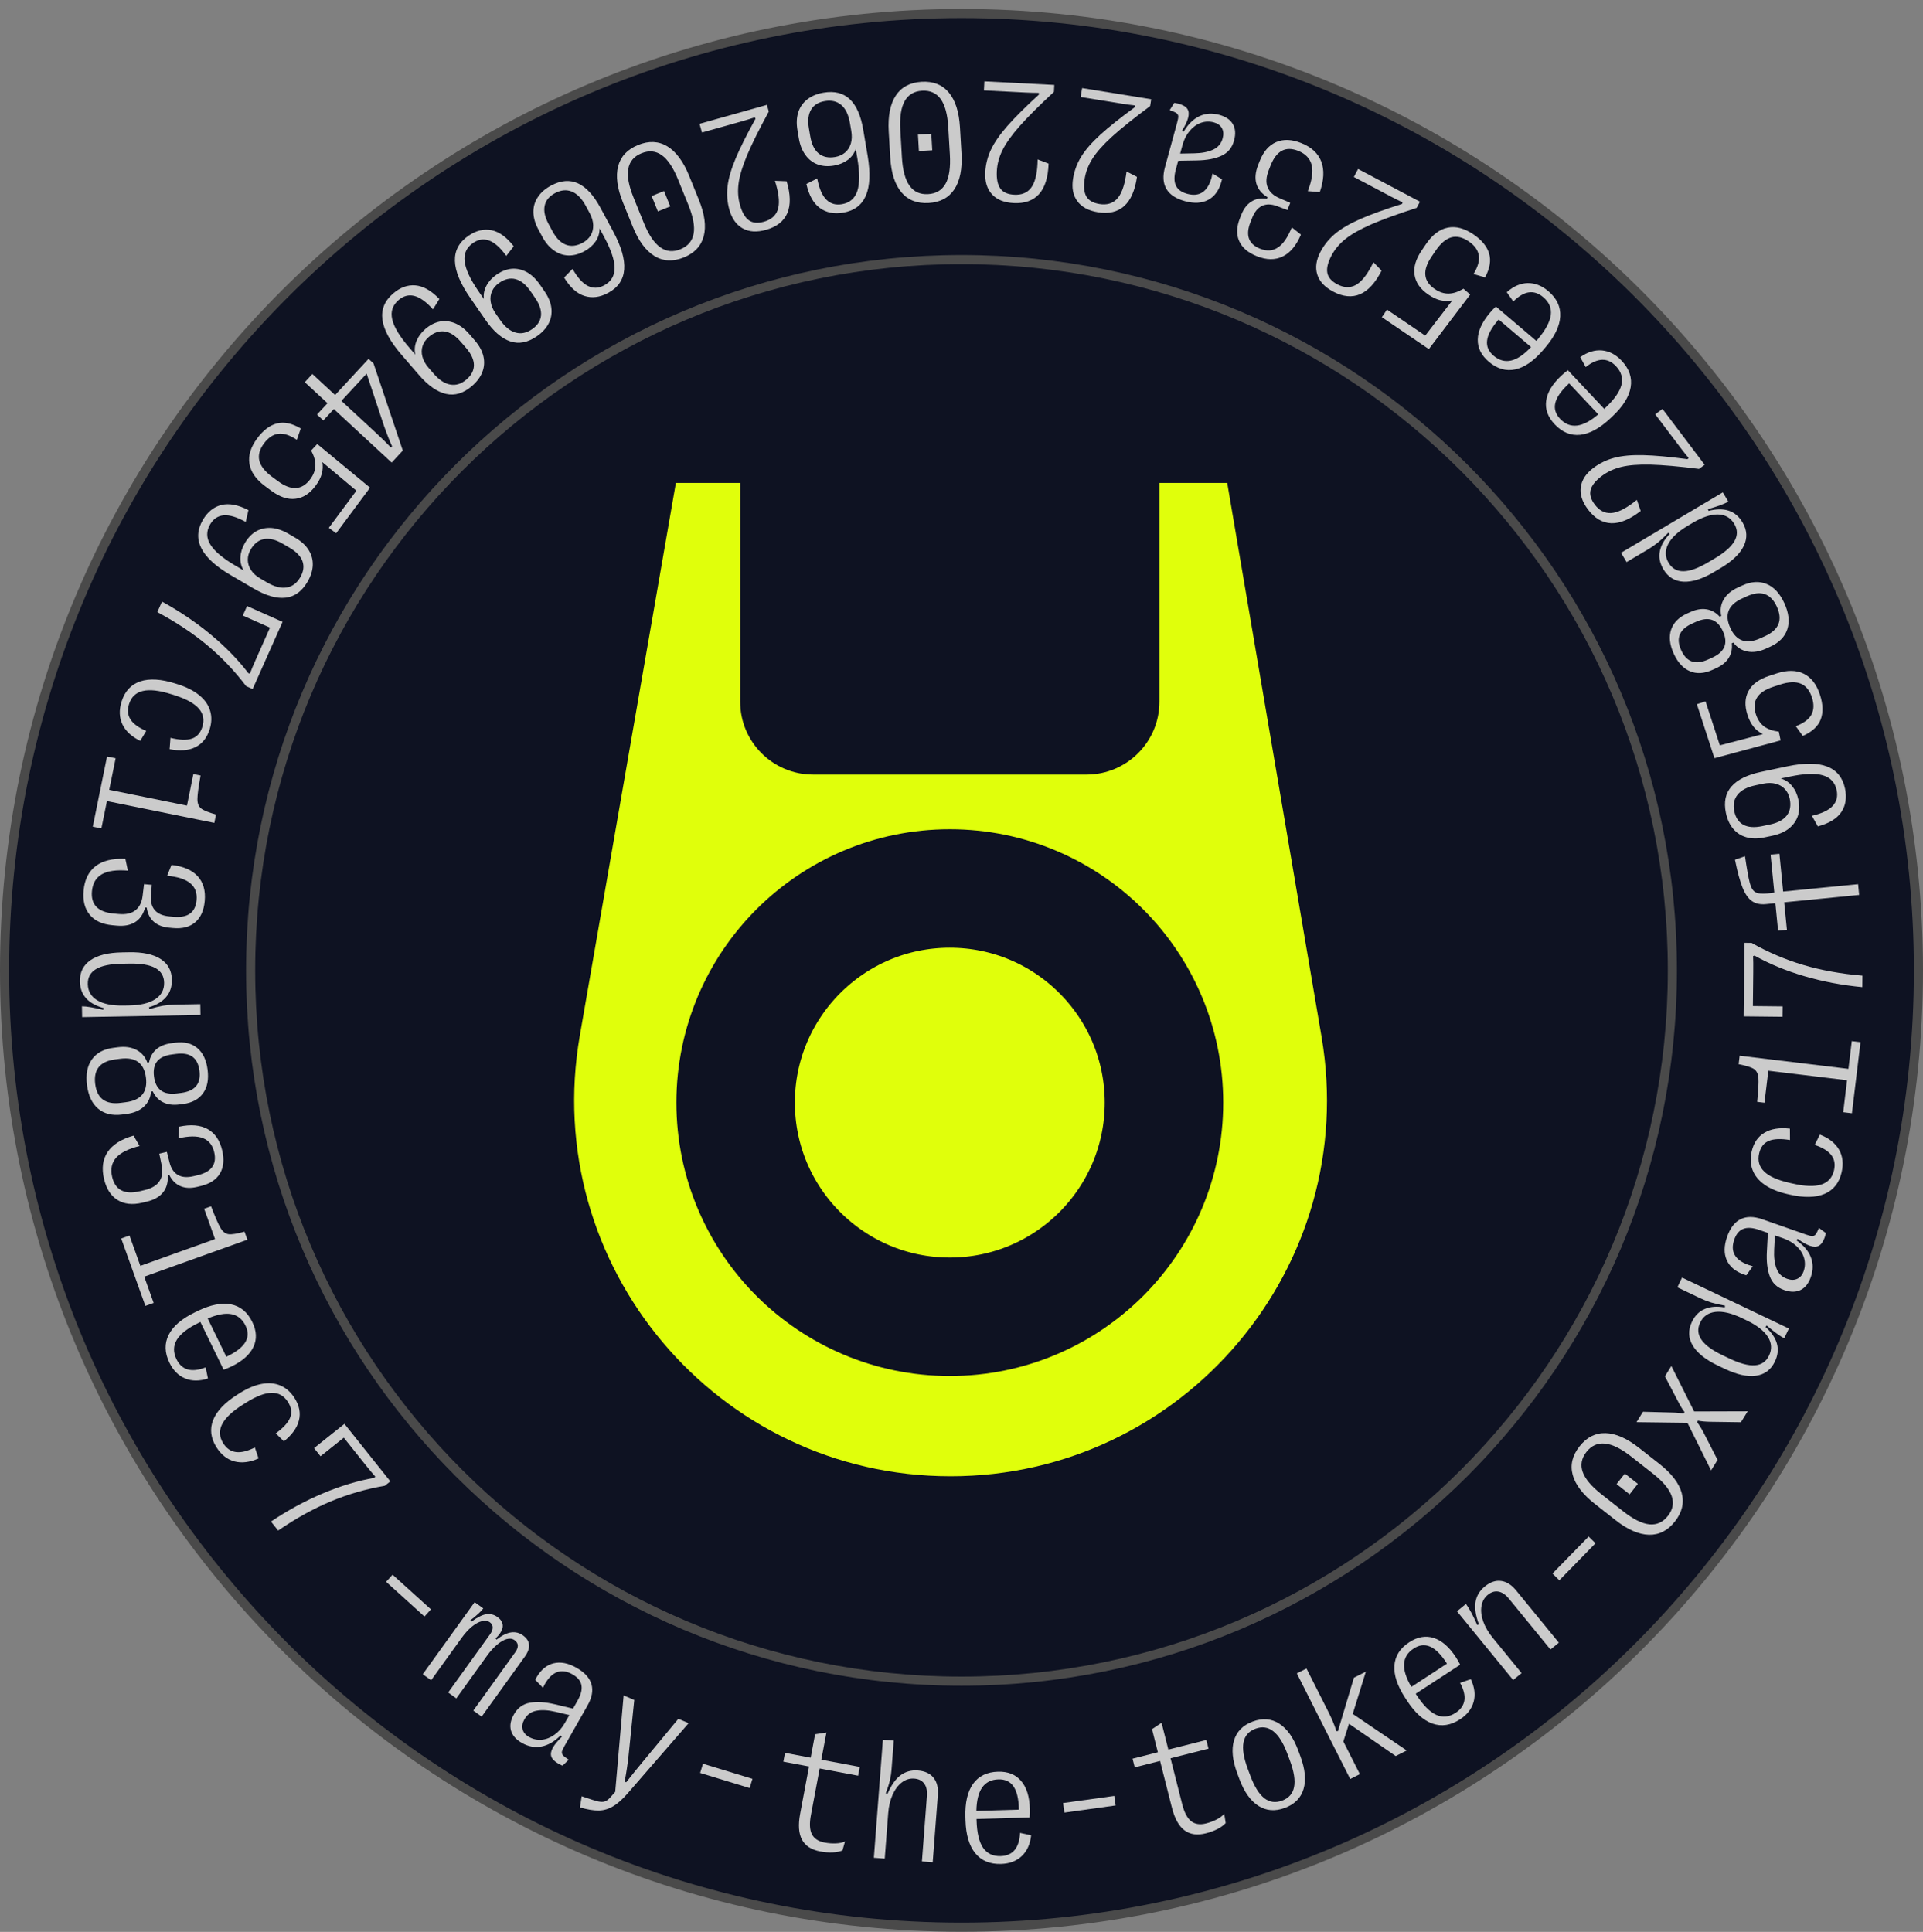 <svg xmlns="http://www.w3.org/2000/svg" version="1.1" xmlns:xlink="http://www.w3.org/1999/xlink" xmlns:svgjs="http://svgjs.dev/svgjs" width="211" height="212"><rect width="100%" height="100%" fill="#808080" stroke="none"/><svg width="211" height="212" viewBox="0 0 211 212" fill="none" xmlns="http://www.w3.org/2000/svg">
<path d="M210.5 106.486C210.5 164.476 163.49 211.486 105.5 211.486C47.51 211.486 0.5 164.476 0.5 106.486C0.5 48.497 47.51 1.486 105.5 1.486C163.49 1.486 210.5 48.497 210.5 106.486Z" fill="#0E1222" stroke="#4A4A4A"></path>
<path d="M183.5 106.486C183.5 149.565 148.578 184.486 105.5 184.486C62.422 184.486 27.5 149.565 27.5 106.486C27.5 63.408 62.422 28.486 105.5 28.486C148.578 28.486 183.5 63.408 183.5 106.486Z" stroke="#4A4A4A"></path>
<path fill-rule="evenodd" clip-rule="evenodd" d="M81.217 53H74.158L63.621 113.64C59.233 138.892 78.671 162 104.302 162C129.875 162 149.299 138.989 145.007 113.779L134.658 53H127.217V77C127.217 81.418 123.635 85 119.217 85H89.217C84.799 85 81.217 81.418 81.217 77V53Z" fill="#E0FF0B"></path>
<circle cx="104.217" cy="121" r="23.5" stroke="#0E1222" stroke-width="13"></circle>
<path d="M46.576 177.393L42.365 173.584L43.074 172.8L47.285 176.608L46.576 177.393Z" fill="#CBCBCB"></path>
<path d="M46.389 183.727L52.078 175.82L53.027 176.502C52.904 176.673 52.733 176.858 52.513 177.058C52.298 177.262 51.993 177.515 51.6 177.818L51.711 177.967C52.347 177.495 52.887 177.221 53.331 177.144C53.78 177.071 54.198 177.173 54.584 177.451C54.921 177.693 55.11 177.97 55.152 178.283C55.197 178.59 55.094 178.919 54.841 179.271C54.704 179.461 54.548 179.635 54.374 179.792L54.483 179.927C55.085 179.461 55.618 179.197 56.082 179.135C56.549 179.067 56.981 179.176 57.378 179.462C58.206 180.058 58.276 180.835 57.586 181.794L52.85 188.376L51.931 187.715L56.526 181.329C56.934 180.761 56.913 180.315 56.461 179.99C56.22 179.817 55.928 179.778 55.584 179.874C55.246 179.973 54.888 180.185 54.511 180.507C54.138 180.825 53.777 181.225 53.431 181.707L50.071 186.376L49.175 185.731L53.759 179.361C53.961 179.079 54.062 178.824 54.059 178.594C54.057 178.364 53.953 178.175 53.748 178.027C53.511 177.857 53.217 177.816 52.864 177.905C52.519 177.992 52.151 178.196 51.76 178.517C51.375 178.841 51.001 179.254 50.64 179.756L47.307 184.388L46.389 183.727Z" fill="#CBCBCB"></path>
<path d="M57.266 191.266C56.626 190.902 56.227 190.451 56.071 189.914C55.917 189.371 56.02 188.783 56.381 188.148L56.399 188.116C56.8 187.411 57.38 186.991 58.141 186.854C58.905 186.712 59.828 186.771 60.911 187.031L62.876 187.498L63.362 186.643C63.741 185.976 63.887 185.408 63.798 184.938C63.718 184.465 63.391 184.065 62.815 183.738C62.208 183.393 61.65 183.31 61.142 183.491C60.633 183.672 60.181 184.112 59.783 184.81C59.737 184.891 59.668 185.026 59.575 185.215L58.728 184.339L58.844 184.116C59.336 183.251 59.964 182.722 60.727 182.53C61.5 182.336 62.343 182.498 63.257 183.018C64.155 183.529 64.701 184.131 64.897 184.826C65.098 185.523 64.952 186.305 64.46 187.171L61.943 191.598C61.781 191.883 61.685 192.096 61.655 192.235C61.634 192.373 61.674 192.502 61.776 192.624C61.88 192.74 62.091 192.903 62.406 193.111L61.715 193.763C61.464 193.642 61.32 193.571 61.282 193.549C60.857 193.308 60.594 193.044 60.493 192.759C60.397 192.477 60.457 192.148 60.67 191.772C60.86 191.438 61.189 191.042 61.656 190.582L61.515 190.437C60.85 191.105 60.153 191.513 59.422 191.659C58.694 191.8 57.975 191.669 57.266 191.266ZM58.036 190.605C58.472 190.852 58.936 190.956 59.428 190.916C59.924 190.87 60.395 190.686 60.841 190.364C61.293 190.044 61.675 189.611 61.987 189.062L62.473 188.207L60.967 187.853C60.152 187.66 59.449 187.619 58.859 187.732C58.276 187.842 57.84 188.153 57.55 188.663L57.532 188.696C57.318 189.072 57.255 189.432 57.345 189.774C57.435 190.117 57.665 190.394 58.036 190.605Z" fill="#CBCBCB"></path>
<path d="M63.825 197.119L64.983 197.503C65.37 197.635 65.678 197.709 65.906 197.726C66.132 197.749 66.323 197.719 66.479 197.638C66.641 197.559 66.812 197.417 66.994 197.212L67.504 196.633L68.426 186.05L69.594 186.55L68.97 192.659C68.862 193.636 68.718 194.586 68.538 195.511L68.709 195.584C69.329 194.794 69.937 194.041 70.531 193.327L74.431 188.617L75.557 189.098L68.919 196.744C68.331 197.427 67.785 197.917 67.282 198.213C66.782 198.518 66.251 198.674 65.689 198.683C65.127 198.691 64.443 198.577 63.636 198.34L63.825 197.119Z" fill="#CBCBCB"></path>
<path d="M82.254 196.218L76.824 194.561L77.132 193.549L82.563 195.206L82.254 196.218Z" fill="#CBCBCB"></path>
<path d="M89.992 203.172C89.025 202.99 88.36 202.56 87.997 201.881C87.634 201.203 87.566 200.256 87.795 199.04L88.769 193.852L85.952 193.322L86.134 192.356L88.951 192.885L89.434 190.314L90.678 190.123L90.118 193.105L94.34 193.898L94.158 194.864L89.937 194.071L88.979 199.168C88.805 200.092 88.839 200.797 89.082 201.283C89.331 201.764 89.793 202.068 90.468 202.195C90.881 202.272 91.284 202.304 91.677 202.29C92.076 202.277 92.423 202.207 92.717 202.079L92.438 203.065C92.144 203.186 91.788 203.258 91.368 203.28C90.949 203.302 90.49 203.266 89.992 203.172Z" fill="#CBCBCB"></path>
<path d="M95.884 203.868L96.875 190.917L98.068 191.008L97.827 194.153C97.795 194.573 97.733 194.981 97.641 195.377C97.549 195.773 97.398 196.242 97.189 196.784L97.379 196.855C97.786 195.906 98.26 195.229 98.8 194.823C99.346 194.412 99.983 194.235 100.711 194.29C101.481 194.349 102.054 194.613 102.427 195.082C102.807 195.545 102.967 196.181 102.905 196.989L102.341 204.361L101.157 204.271L101.707 197.074C101.751 196.507 101.652 196.059 101.41 195.73C101.168 195.401 100.804 195.218 100.317 195.181C99.823 195.143 99.369 195.282 98.954 195.598C98.546 195.908 98.208 196.36 97.939 196.953C97.677 197.541 97.517 198.217 97.458 198.982L97.078 203.959L95.884 203.868Z" fill="#CBCBCB"></path>
<path d="M113.141 201.407C113.033 202.381 112.687 203.143 112.103 203.692C111.518 204.235 110.762 204.52 109.835 204.547C108.617 204.582 107.674 204.189 107.007 203.367C106.34 202.545 105.983 201.343 105.937 199.76L105.926 199.398C105.881 197.822 106.161 196.607 106.767 195.754C107.38 194.901 108.289 194.457 109.494 194.422C110.582 194.39 111.427 194.724 112.029 195.425C112.637 196.125 112.961 197.149 113 198.496C113.01 198.83 113.001 199.146 112.972 199.444L107.148 199.613L107.154 199.799C107.193 201.134 107.429 202.123 107.862 202.767C108.301 203.404 108.944 203.71 109.791 203.685C111.127 203.646 111.838 202.796 111.926 201.136L113.141 201.407ZM109.547 195.265C108.761 195.288 108.167 195.587 107.763 196.161C107.365 196.73 107.154 197.584 107.132 198.723L111.796 198.587L111.792 198.448C111.761 197.354 111.561 196.546 111.193 196.024C110.825 195.497 110.276 195.244 109.547 195.265Z" fill="#CBCBCB"></path>
<path d="M122.414 198.126L116.79 198.909L116.644 197.861L122.268 197.079L122.414 198.126Z" fill="#CBCBCB"></path>
<path d="M132.314 201.185C131.36 201.426 130.576 201.315 129.961 200.852C129.346 200.389 128.887 199.558 128.583 198.359L127.287 193.242L124.508 193.946L124.266 192.993L127.045 192.288L126.403 189.752L127.451 189.056L128.196 191.997L132.36 190.942L132.602 191.895L128.438 192.95L129.712 197.977C129.942 198.889 130.27 199.514 130.694 199.853C131.123 200.185 131.67 200.266 132.335 200.098C132.743 199.994 133.122 199.854 133.472 199.676C133.829 199.496 134.114 199.286 134.328 199.047L134.488 200.059C134.273 200.293 133.98 200.507 133.608 200.703C133.237 200.9 132.805 201.06 132.314 201.185Z" fill="#CBCBCB"></path>
<path d="M140.976 198.397C139.903 198.795 138.935 198.719 138.071 198.169C137.205 197.613 136.51 196.627 135.984 195.212L135.752 194.586C135.227 193.171 135.109 191.975 135.399 190.996C135.693 190.01 136.379 189.317 137.457 188.916C138.536 188.516 139.505 188.595 140.365 189.153C141.229 189.703 141.924 190.686 142.449 192.1L142.681 192.727C143.207 194.141 143.322 195.342 143.029 196.328C142.733 197.309 142.049 197.998 140.976 198.397ZM140.679 197.596C141.41 197.325 141.846 196.83 141.988 196.111C142.134 195.384 141.984 194.42 141.539 193.22L141.261 192.472C140.813 191.266 140.298 190.438 139.715 189.988C139.136 189.53 138.482 189.437 137.751 189.708C137.02 189.979 136.585 190.477 136.445 191.202C136.303 191.921 136.456 192.883 136.903 194.09L137.181 194.838C137.627 196.038 138.139 196.867 138.718 197.325C139.295 197.777 139.949 197.868 140.679 197.596Z" fill="#CBCBCB"></path>
<path d="M148.149 195.226L142.292 183.634L143.352 183.098L145.669 187.686C145.898 188.138 146.085 188.536 146.23 188.878C146.373 189.215 146.51 189.582 146.641 189.98L146.803 189.971L148.559 184.105L149.867 183.444L148.426 188.081L154.351 192.093L153.142 192.704L148.016 189.161L147.397 191.105L149.209 194.691L148.149 195.226Z" fill="#CBCBCB"></path>
<path d="M161.385 184.271C161.801 185.159 161.903 185.989 161.691 186.762C161.476 187.53 160.98 188.168 160.203 188.674C159.182 189.34 158.173 189.496 157.174 189.143C156.176 188.79 155.245 187.95 154.38 186.624L154.182 186.32C153.321 184.999 152.926 183.817 152.999 182.773C153.076 181.725 153.62 180.872 154.63 180.214C155.542 179.619 156.437 179.463 157.316 179.747C158.2 180.027 159.011 180.732 159.747 181.861C159.929 182.141 160.086 182.415 160.217 182.684L155.337 185.866L155.438 186.022C156.168 187.141 156.885 187.862 157.591 188.185C158.298 188.499 159.006 188.425 159.716 187.962C160.835 187.232 160.999 186.136 160.207 184.673L161.385 184.271ZM155.115 180.906C154.457 181.335 154.105 181.9 154.06 182.601C154.017 183.294 154.283 184.132 154.858 185.115L158.767 182.566L158.691 182.45C158.093 181.533 157.501 180.948 156.915 180.695C156.326 180.437 155.726 180.507 155.115 180.906Z" fill="#CBCBCB"></path>
<path d="M166.029 184.362L159.865 176.819L160.849 176.014C161.221 176.518 161.635 177.289 162.093 178.329L162.272 178.254C161.913 177.286 161.788 176.469 161.899 175.804C162.011 175.129 162.349 174.561 162.914 174.099C163.513 173.61 164.109 173.406 164.703 173.488C165.298 173.561 165.852 173.911 166.365 174.539L171.043 180.264L170.124 181.015L165.557 175.426C165.197 174.986 164.816 174.73 164.414 174.659C164.012 174.588 163.623 174.707 163.244 175.016C162.866 175.325 162.635 175.737 162.553 176.252C162.466 176.762 162.531 177.324 162.746 177.939C162.962 178.546 163.312 179.146 163.798 179.739L166.956 183.604L166.029 184.362Z" fill="#CBCBCB"></path>
<path d="M175.066 169.354L171.098 173.415L170.342 172.676L174.31 168.615L175.066 169.354Z" fill="#CBCBCB"></path>
<path d="M183.782 166.96C182.995 167.961 182.042 168.448 180.924 168.419C179.806 168.39 178.579 167.851 177.241 166.8L175.009 165.046C173.671 163.995 172.856 162.93 172.564 161.851C172.271 160.772 172.519 159.731 173.306 158.729C174.093 157.727 175.045 157.241 176.163 157.27C177.281 157.298 178.509 157.838 179.846 158.889L182.079 160.643C183.416 161.694 184.231 162.759 184.524 163.838C184.816 164.917 184.569 165.958 183.782 166.96ZM183.008 166.352C183.555 165.657 183.692 164.927 183.419 164.162C183.151 163.393 182.465 162.574 181.361 161.707L178.997 159.85C177.883 158.975 176.921 158.498 176.11 158.419C175.297 158.332 174.618 158.636 174.072 159.331C173.525 160.027 173.389 160.761 173.662 161.534C173.935 162.299 174.628 163.119 175.742 163.994L178.105 165.85C179.209 166.718 180.165 167.193 180.972 167.277C181.783 167.356 182.462 167.048 183.008 166.352ZM179.711 162.83L178.806 163.982L177.376 162.859L178.282 161.706L179.711 162.83Z" fill="#CBCBCB"></path>
<path d="M187.746 161.358L185.153 156.138L179.564 156.067L180.273 154.924L183.419 155.008C183.744 155.013 183.994 155.026 184.17 155.048C184.349 155.064 184.538 155.087 184.738 155.116L184.836 154.959C184.619 154.686 184.378 154.289 184.112 153.767L182.683 151.037L183.387 149.901L185.892 154.893L191.764 154.876L191.021 156.075L187.688 156.028C187.142 156.017 186.68 155.975 186.304 155.901L186.206 156.059C186.445 156.367 186.686 156.753 186.929 157.217L188.459 160.207L187.746 161.358Z" fill="#CBCBCB"></path>
<path d="M194.752 149.408C194.32 150.312 193.63 150.832 192.681 150.969C191.732 151.105 190.582 150.851 189.231 150.207L188.494 149.855C187.143 149.21 186.222 148.476 185.731 147.653C185.24 146.829 185.211 145.965 185.642 145.061C185.975 144.363 186.452 143.888 187.072 143.636C187.687 143.381 188.411 143.329 189.244 143.48L189.277 143.28C188.684 143.175 188.177 143.06 187.756 142.934C187.334 142.801 186.927 142.641 186.536 142.455L184.049 141.268L184.561 140.197L196.283 145.79L195.771 146.862C195.319 146.632 194.678 146.165 193.849 145.461L193.715 145.613C195.045 146.803 195.391 148.068 194.752 149.408ZM194.105 148.76C194.441 148.056 194.398 147.371 193.976 146.704C193.548 146.034 192.771 145.43 191.643 144.892L191.108 144.636C189.98 144.098 189.021 143.874 188.232 143.963C187.442 144.052 186.881 144.446 186.548 145.144C186.234 145.802 186.281 146.428 186.691 147.021C187.094 147.611 187.871 148.18 189.021 148.729L189.775 149.089C190.919 149.635 191.85 149.88 192.568 149.825C193.281 149.768 193.793 149.413 194.105 148.76Z" fill="#CBCBCB"></path>
<path d="M198.69 140.144C198.446 140.838 198.074 141.311 197.574 141.561C197.067 141.81 196.47 141.814 195.781 141.573L195.746 141.56C194.981 141.293 194.464 140.797 194.193 140.073C193.916 139.347 193.809 138.428 193.871 137.316L193.977 135.299L193.049 134.974C192.325 134.72 191.74 134.679 191.294 134.85C190.843 135.014 190.509 135.408 190.29 136.032C190.059 136.692 190.078 137.256 190.346 137.723C190.615 138.191 191.129 138.558 191.888 138.823C191.975 138.854 192.12 138.898 192.323 138.956L191.613 139.946L191.373 139.872C190.433 139.543 189.801 139.02 189.475 138.303C189.146 137.578 189.155 136.719 189.502 135.727C189.844 134.752 190.338 134.106 190.987 133.789C191.637 133.467 192.432 133.47 193.372 133.799L198.179 135.482C198.488 135.591 198.715 135.647 198.857 135.651C198.996 135.647 199.116 135.585 199.218 135.463C199.314 135.339 199.436 135.103 199.584 134.755L200.35 135.319C200.275 135.587 200.231 135.742 200.217 135.783C200.055 136.244 199.843 136.55 199.581 136.701C199.32 136.845 198.986 136.846 198.577 136.703C198.215 136.576 197.766 136.324 197.23 135.946L197.113 136.112C197.89 136.646 198.415 137.259 198.69 137.952C198.96 138.642 198.96 139.373 198.69 140.144ZM197.901 139.504C198.067 139.031 198.086 138.556 197.958 138.079C197.824 137.599 197.559 137.169 197.162 136.787C196.767 136.4 196.271 136.102 195.676 135.894L194.748 135.569L194.669 137.114C194.625 137.95 194.711 138.649 194.928 139.21C195.14 139.762 195.524 140.136 196.078 140.33L196.113 140.342C196.522 140.485 196.887 140.482 197.208 140.332C197.529 140.183 197.76 139.907 197.901 139.504Z" fill="#CBCBCB"></path>
<path d="M202.07 128.652C201.805 129.803 201.183 130.59 200.204 131.012C199.22 131.427 197.935 131.452 196.35 131.087L196.088 131.027C195.081 130.795 194.261 130.457 193.627 130.013C192.987 129.568 192.548 129.035 192.309 128.416C192.065 127.795 192.03 127.107 192.203 126.354C192.421 125.408 192.889 124.722 193.609 124.297C194.323 123.871 195.251 123.723 196.396 123.853L196.404 125.102C195.382 124.937 194.603 124.97 194.067 125.202C193.525 125.433 193.176 125.889 193.02 126.57C192.838 127.36 193.019 128.02 193.563 128.552C194.101 129.082 195.012 129.494 196.296 129.79L196.703 129.883C198.047 130.192 199.093 130.227 199.84 129.986C200.587 129.745 201.052 129.227 201.235 128.431C201.386 127.774 201.289 127.219 200.943 126.765C200.592 126.303 199.983 125.929 199.117 125.64L199.682 124.504C200.662 124.882 201.361 125.43 201.779 126.148C202.192 126.865 202.289 127.7 202.07 128.652Z" fill="#CBCBCB"></path>
<path d="M203.202 122.168L202.244 122.052L202.667 118.543L194.028 117.501L193.604 121.011L192.803 120.914C192.931 119.646 192.977 118.776 192.94 118.305C192.904 117.833 192.741 117.502 192.453 117.311C192.164 117.121 191.603 116.944 190.769 116.781L190.881 115.851L202.818 117.291L203.185 114.251L204.143 114.367L203.202 122.168Z" fill="#CBCBCB"></path>
<path d="M204.344 108.326C202.126 108.116 200.008 107.716 197.992 107.125C195.97 106.534 194.144 105.781 192.515 104.866L192.357 104.92C192.377 105.323 192.383 105.916 192.374 106.702L192.334 110.403L195.599 110.439L195.587 111.58L191.32 111.533L191.408 103.463L192.187 103.471C194 104.499 195.89 105.305 197.857 105.889C199.824 106.474 201.991 106.865 204.357 107.064L204.344 108.326Z" fill="#CBCBCB"></path>
<path d="M203.996 98.209L195.769 99.019L196.067 102.038L195.097 102.133L194.8 99.114L193.775 99.215C193.153 99.276 192.642 99.168 192.242 98.891C191.836 98.614 191.489 98.12 191.201 97.408C190.913 96.691 190.635 95.668 190.368 94.34L191.468 93.961C191.675 95.37 191.848 96.338 191.987 96.865C192.119 97.386 192.32 97.73 192.592 97.896C192.856 98.056 193.299 98.106 193.921 98.045C194.05 98.032 194.305 98.001 194.685 97.951L194.275 93.787L195.245 93.692L195.653 97.837L203.879 97.027L203.996 98.209Z" fill="#CBCBCB"></path>
<path d="M202.444 86.534C202.655 87.532 202.52 88.392 202.04 89.113C201.554 89.835 200.694 90.36 199.461 90.689L198.809 89.528C199.893 89.274 200.654 88.912 201.092 88.44C201.524 87.97 201.668 87.393 201.524 86.709C201.345 85.862 200.842 85.32 200.015 85.083C199.186 84.841 197.982 84.886 196.403 85.219L195.395 85.431C195.893 85.573 196.309 85.852 196.643 86.268C196.976 86.678 197.203 87.174 197.326 87.755C197.464 88.408 197.444 89.007 197.268 89.549C197.084 90.088 196.757 90.545 196.287 90.922C195.809 91.295 195.204 91.558 194.472 91.713L193.6 91.896C192.868 92.051 192.213 92.047 191.635 91.884C191.051 91.723 190.566 91.414 190.179 90.958C189.792 90.503 189.524 89.921 189.375 89.213C189.124 88.02 189.327 87.052 189.985 86.306C190.642 85.554 191.73 85.019 193.249 84.698L196.109 84.096C199.825 83.312 201.937 84.125 202.444 86.534ZM196.377 87.661C196.288 87.237 196.112 86.882 195.849 86.597C195.579 86.306 195.241 86.109 194.833 86.005C194.425 85.895 193.966 85.894 193.458 86.001L192.604 86.181C191.697 86.372 191.048 86.714 190.659 87.207C190.262 87.695 190.141 88.305 190.296 89.037C190.444 89.74 190.778 90.232 191.299 90.514C191.819 90.79 192.505 90.838 193.358 90.658L194.212 90.478C195.077 90.296 195.693 89.964 196.059 89.482C196.425 89 196.531 88.393 196.377 87.661Z" fill="#CBCBCB"></path>
<path d="M199.696 76.245C200.038 77.298 200.063 78.204 199.77 78.962C199.475 79.715 198.822 80.315 197.809 80.761L197.042 79.694C197.915 79.358 198.488 78.93 198.762 78.412C199.034 77.888 199.051 77.261 198.814 76.532C198.563 75.762 198.152 75.258 197.581 75.021C197.003 74.786 196.253 74.819 195.33 75.119L194.571 75.366C193.695 75.651 193.101 76.046 192.79 76.55C192.472 77.051 192.431 77.666 192.669 78.395C192.856 78.971 193.156 79.414 193.569 79.722C193.979 80.024 194.516 80.213 195.178 80.291L195.374 81.251L188.116 83.203L186.187 77.275L187.14 76.965L188.71 81.79L193.431 80.557C193.039 80.372 192.703 80.111 192.424 79.772C192.143 79.428 191.916 78.991 191.744 78.462C191.411 77.438 191.45 76.558 191.86 75.819C192.262 75.077 193.019 74.525 194.131 74.163L194.942 73.899C196.113 73.518 197.105 73.53 197.92 73.935C198.733 74.334 199.325 75.104 199.696 76.245Z" fill="#CBCBCB"></path>
<path d="M195.792 66.204C196.278 67.274 196.384 68.225 196.11 69.056C195.835 69.887 195.208 70.526 194.228 70.971L193.764 71.182C193.043 71.509 192.371 71.614 191.747 71.497C191.117 71.382 190.598 71.054 190.189 70.513L190.02 70.59C190.086 71.198 189.973 71.735 189.682 72.201C189.391 72.666 188.927 73.043 188.29 73.332L187.91 73.505C186.998 73.919 186.173 73.972 185.434 73.662C184.687 73.349 184.091 72.702 183.646 71.723C183.199 70.737 183.104 69.863 183.362 69.1C183.618 68.332 184.199 67.742 185.105 67.33L185.485 67.158C186.116 66.871 186.706 66.773 187.257 66.862C187.799 66.949 188.279 67.22 188.696 67.676L188.865 67.599C188.724 66.93 188.814 66.321 189.136 65.774C189.459 65.227 189.983 64.788 190.709 64.458L191.174 64.247C192.154 63.802 193.047 63.75 193.853 64.09C194.66 64.43 195.306 65.135 195.792 66.204ZM189.044 69.271C188.744 68.612 188.349 68.197 187.857 68.026C187.365 67.856 186.77 67.929 186.072 68.246L185.658 68.434C184.267 69.066 183.87 70.038 184.466 71.35C184.765 72.009 185.163 72.423 185.661 72.591C186.15 72.755 186.744 72.679 187.442 72.362L187.856 72.174C188.554 71.857 189.002 71.46 189.2 70.983C189.395 70.5 189.343 69.929 189.044 69.271ZM194.965 66.581C194.302 65.122 193.205 64.741 191.673 65.437L191.167 65.667C189.629 66.365 189.192 67.444 189.855 68.902C190.517 70.361 191.617 70.741 193.154 70.042L193.661 69.812C195.193 69.116 195.627 68.039 194.965 66.581Z" fill="#CBCBCB"></path>
<path d="M191.191 57.313C191.703 58.174 191.751 59.037 191.337 59.902C190.923 60.767 190.072 61.581 188.785 62.346L188.083 62.763C186.796 63.527 185.674 63.884 184.716 63.834C183.759 63.784 183.024 63.329 182.512 62.467C182.118 61.803 181.988 61.142 182.124 60.486C182.254 59.833 182.613 59.203 183.201 58.594L183.054 58.455C182.636 58.891 182.259 59.248 181.921 59.527C181.575 59.805 181.216 60.054 180.844 60.275L178.475 61.682L177.868 60.661L189.035 54.029L189.642 55.05C189.199 55.298 188.455 55.571 187.409 55.869L187.461 56.065C189.19 55.62 190.433 56.036 191.191 57.313ZM190.293 57.49C189.895 56.82 189.301 56.475 188.512 56.454C187.718 56.437 186.784 56.747 185.709 57.385L185.199 57.688C184.125 58.327 183.405 58.998 183.04 59.704C182.675 60.41 182.69 61.095 183.085 61.76C183.458 62.388 184.004 62.696 184.725 62.685C185.44 62.678 186.345 62.349 187.44 61.698L188.158 61.272C189.248 60.625 189.97 59.987 190.324 59.36C190.673 58.736 190.662 58.112 190.293 57.49Z" fill="#CBCBCB"></path>
<path d="M186.435 51.46C184.218 51.181 182.444 51.024 181.116 50.989C179.782 50.957 178.711 51.042 177.901 51.242C177.088 51.438 176.37 51.771 175.748 52.24C175.062 52.758 174.656 53.267 174.529 53.766C174.398 54.26 174.55 54.795 174.986 55.373C175.475 56.019 176.061 56.329 176.745 56.3C177.42 56.271 178.246 55.887 179.224 55.15C179.391 55.023 179.518 54.923 179.603 54.851L180.023 56.069C178.838 56.995 177.762 57.443 176.795 57.414C175.824 57.38 174.973 56.879 174.242 55.911C173.605 55.067 173.341 54.251 173.451 53.463C173.558 52.67 174.018 51.966 174.832 51.351C175.524 50.829 176.293 50.457 177.141 50.236C177.989 50.014 179.04 49.918 180.294 49.947C181.549 49.976 183.175 50.124 185.174 50.39L185.279 50.252C184.995 49.916 184.69 49.534 184.366 49.105L181.621 45.469L182.414 44.871L187.042 51.002L186.435 51.46Z" fill="#CBCBCB"></path>
<path d="M173.389 39.196C174.189 38.63 174.989 38.383 175.788 38.456C176.581 38.533 177.296 38.909 177.932 39.585C178.766 40.473 179.097 41.439 178.925 42.484C178.753 43.529 178.09 44.593 176.936 45.678L176.673 45.926C175.523 47.006 174.429 47.602 173.388 47.715C172.344 47.822 171.408 47.437 170.582 46.558C169.836 45.765 169.526 44.911 169.65 43.996C169.771 43.076 170.322 42.155 171.304 41.231C171.548 41.003 171.79 40.8 172.032 40.624L176.023 44.869L176.158 44.742C177.131 43.827 177.715 42.994 177.909 42.243C178.094 41.491 177.896 40.807 177.316 40.19C176.401 39.216 175.293 39.248 173.992 40.284L173.389 39.196ZM171.178 45.959C171.716 46.532 172.334 46.778 173.032 46.699C173.722 46.62 174.5 46.211 175.367 45.472L172.171 42.072L172.07 42.167C171.272 42.917 170.8 43.603 170.654 44.224C170.504 44.849 170.678 45.428 171.178 45.959Z" fill="#CBCBCB"></path>
<path d="M165.326 32.068C166.059 31.416 166.826 31.082 167.627 31.065C168.425 31.053 169.177 31.347 169.884 31.948C170.813 32.737 171.249 33.66 171.195 34.718C171.14 35.776 170.6 36.907 169.575 38.114L169.341 38.39C168.319 39.591 167.298 40.306 166.277 40.534C165.25 40.758 164.278 40.479 163.359 39.698C162.529 38.993 162.125 38.179 162.147 37.256C162.164 36.329 162.609 35.351 163.482 34.324C163.698 34.069 163.917 33.841 164.137 33.639L168.577 37.412L168.697 37.27C169.562 36.252 170.049 35.359 170.158 34.592C170.258 33.824 169.985 33.166 169.339 32.618C168.321 31.753 167.224 31.907 166.047 33.082L165.326 32.068ZM163.884 39.037C164.483 39.545 165.125 39.721 165.81 39.565C166.486 39.409 167.214 38.916 167.993 38.084L164.437 35.062L164.347 35.169C163.638 36.003 163.246 36.737 163.17 37.37C163.09 38.008 163.328 38.564 163.884 39.037Z" fill="#CBCBCB"></path>
<path d="M161.669 25.718C162.584 26.34 163.159 27.041 163.392 27.82C163.62 28.596 163.471 29.47 162.944 30.444L161.684 30.069C162.168 29.269 162.359 28.58 162.258 28.003C162.152 27.422 161.781 26.916 161.147 26.485C160.477 26.03 159.844 25.884 159.247 26.046C158.647 26.214 158.074 26.7 157.528 27.503L157.079 28.163C156.561 28.925 156.334 29.601 156.397 30.189C156.452 30.78 156.797 31.291 157.431 31.722C157.932 32.063 158.44 32.228 158.955 32.219C159.465 32.207 160.005 32.028 160.576 31.683L161.319 32.323L156.778 38.311L151.622 34.807L152.185 33.978L156.382 36.831L159.358 32.964C158.935 33.058 158.509 33.057 158.081 32.96C157.648 32.861 157.201 32.654 156.741 32.341C155.851 31.736 155.342 31.016 155.214 30.181C155.077 29.348 155.337 28.448 155.994 27.482L156.474 26.776C157.166 25.758 157.958 25.159 158.85 24.98C159.737 24.798 160.676 25.044 161.669 25.718Z" fill="#CBCBCB"></path>
<path d="M155.448 22.807C153.322 23.494 151.649 24.103 150.43 24.634C149.209 25.17 148.274 25.7 147.626 26.225C146.972 26.747 146.463 27.352 146.098 28.041C145.696 28.801 145.543 29.433 145.639 29.939C145.73 30.442 146.095 30.863 146.735 31.201C147.451 31.58 148.113 31.612 148.721 31.297C149.32 30.984 149.906 30.287 150.479 29.204C150.577 29.018 150.65 28.875 150.696 28.773L151.592 29.699C150.911 31.039 150.126 31.9 149.237 32.284C148.343 32.664 147.361 32.571 146.289 32.004C145.354 31.51 144.77 30.882 144.535 30.121C144.296 29.358 144.415 28.525 144.892 27.623C145.297 26.858 145.836 26.195 146.51 25.635C147.185 25.075 148.096 24.543 149.245 24.038C150.394 23.533 151.929 22.978 153.852 22.372L153.89 22.203C153.49 22.019 153.052 21.802 152.577 21.55L148.55 19.419L149.015 18.542L155.804 22.135L155.448 22.807Z" fill="#CBCBCB"></path>
<path d="M142.769 15.694C143.89 16.139 144.626 16.817 144.976 17.728C145.324 18.645 145.27 19.761 144.815 21.077L143.498 20.974C143.954 19.791 144.096 18.839 143.923 18.118C143.744 17.395 143.249 16.873 142.439 16.551C141.065 16.006 140.057 16.541 139.416 18.157L139.218 18.657C138.919 19.41 138.877 20.042 139.094 20.554C139.302 21.069 139.733 21.466 140.387 21.746L141.572 22.256L141.257 23.049L140.121 22.618C139.495 22.383 138.95 22.373 138.486 22.588C138.021 22.803 137.655 23.247 137.389 23.919L137.217 24.351C136.64 25.805 136.987 26.784 138.257 27.289C138.999 27.583 139.656 27.538 140.228 27.152C140.798 26.773 141.302 26.038 141.741 24.948L142.743 25.745C142.233 26.946 141.566 27.747 140.742 28.145C139.916 28.549 138.972 28.54 137.908 28.118C136.942 27.735 136.297 27.183 135.971 26.461C135.645 25.739 135.672 24.899 136.053 23.939L136.211 23.542C136.469 22.892 136.837 22.416 137.316 22.114C137.788 21.816 138.354 21.714 139.014 21.81L139.079 21.646C138.428 21.241 138.018 20.739 137.85 20.14C137.682 19.541 137.748 18.865 138.046 18.112L138.228 17.655C138.641 16.614 139.243 15.925 140.036 15.588C140.829 15.25 141.74 15.286 142.769 15.694Z" fill="#CBCBCB"></path>
<path d="M133.78 12.601C134.49 12.795 134.988 13.133 135.273 13.614C135.556 14.102 135.602 14.698 135.41 15.402L135.4 15.438C135.187 16.219 134.728 16.771 134.025 17.092C133.32 17.419 132.411 17.59 131.298 17.607L129.278 17.642L129.019 18.59C128.817 19.33 128.817 19.917 129.019 20.351C129.214 20.788 129.63 21.094 130.269 21.269C130.943 21.453 131.504 21.394 131.952 21.093C132.399 20.793 132.729 20.254 132.941 19.479C132.965 19.389 132.999 19.241 133.043 19.035L134.08 19.674L134.023 19.918C133.76 20.879 133.283 21.547 132.591 21.922C131.891 22.302 131.034 22.353 130.02 22.076C129.023 21.804 128.344 21.355 127.983 20.731C127.615 20.105 127.562 19.311 127.825 18.351L129.166 13.438C129.253 13.121 129.293 12.892 129.287 12.749C129.273 12.611 129.202 12.495 129.074 12.402C128.944 12.316 128.7 12.211 128.342 12.087L128.85 11.284C129.124 11.339 129.281 11.373 129.323 11.384C129.794 11.513 130.114 11.703 130.283 11.954C130.446 12.203 130.47 12.537 130.356 12.955C130.255 13.325 130.035 13.79 129.696 14.351L129.869 14.457C130.347 13.645 130.922 13.077 131.594 12.754C132.264 12.437 132.992 12.386 133.78 12.601ZM133.197 13.432C132.714 13.3 132.239 13.315 131.772 13.476C131.303 13.643 130.892 13.938 130.539 14.361C130.181 14.782 129.918 15.297 129.752 15.906L129.493 16.854L131.04 16.825C131.877 16.81 132.568 16.674 133.112 16.419C133.649 16.168 133.995 15.759 134.149 15.193L134.159 15.157C134.273 14.739 134.244 14.375 134.072 14.066C133.901 13.756 133.609 13.545 133.197 13.432Z" fill="#CBCBCB"></path>
<path d="M126.196 11.642C124.402 12.975 123.013 14.088 122.029 14.982C121.044 15.881 120.329 16.684 119.883 17.389C119.431 18.092 119.143 18.829 119.018 19.598C118.881 20.447 118.939 21.095 119.193 21.544C119.44 21.991 119.921 22.272 120.635 22.387C121.435 22.517 122.072 22.334 122.547 21.841C123.014 21.353 123.345 20.504 123.54 19.295C123.574 19.087 123.597 18.928 123.608 18.817L124.754 19.407C124.538 20.894 124.071 21.962 123.353 22.61C122.628 23.258 121.667 23.485 120.47 23.291C119.426 23.122 118.671 22.715 118.205 22.07C117.733 21.424 117.579 20.597 117.742 19.589C117.88 18.735 118.178 17.934 118.637 17.187C119.096 16.441 119.789 15.644 120.715 14.798C121.641 13.951 122.917 12.932 124.544 11.742L124.525 11.57C124.088 11.524 123.604 11.458 123.072 11.373L118.575 10.646L118.734 9.666L126.317 10.891L126.196 11.642Z" fill="#CBCBCB"></path>
<path d="M115.643 10.08C114.005 11.6 112.746 12.858 111.865 13.854C110.984 14.856 110.361 15.731 109.994 16.48C109.622 17.229 109.416 17.993 109.376 18.771C109.332 19.63 109.461 20.268 109.762 20.686C110.056 21.104 110.565 21.331 111.288 21.367C112.097 21.409 112.71 21.158 113.128 20.616C113.539 20.079 113.776 19.2 113.838 17.977C113.849 17.767 113.854 17.606 113.854 17.494L115.056 17.955C115.005 19.457 114.657 20.57 114.013 21.293C113.363 22.015 112.433 22.346 111.222 22.284C110.166 22.23 109.371 21.908 108.838 21.317C108.298 20.726 108.054 19.921 108.106 18.902C108.15 18.037 108.36 17.209 108.734 16.416C109.109 15.624 109.711 14.757 110.539 13.814C111.367 12.872 112.525 11.72 114.013 10.359L113.975 10.19C113.535 10.192 113.046 10.18 112.509 10.152L107.96 9.921L108.01 8.929L115.682 9.32L115.643 10.08Z" fill="#CBCBCB"></path>
<path d="M101.12 8.976C102.392 8.901 103.387 9.293 104.106 10.149C104.825 11.006 105.234 12.283 105.333 13.981L105.498 16.815C105.596 18.513 105.339 19.829 104.724 20.763C104.109 21.697 103.166 22.201 101.894 22.275C100.622 22.349 99.626 21.958 98.907 21.102C98.189 20.245 97.78 18.968 97.681 17.27L97.516 14.436C97.417 12.738 97.675 11.422 98.29 10.488C98.904 9.554 99.848 9.05 101.12 8.976ZM101.177 9.957C100.294 10.009 99.656 10.39 99.264 11.1C98.865 11.811 98.707 12.867 98.788 14.269L98.963 17.27C99.046 18.684 99.326 19.721 99.804 20.38C100.277 21.047 100.954 21.354 101.837 21.303C102.72 21.251 103.361 20.867 103.759 20.15C104.151 19.44 104.306 18.377 104.224 16.963L104.049 13.963C103.968 12.561 103.691 11.53 103.219 10.87C102.74 10.21 102.06 9.906 101.177 9.957ZM100.722 14.76L102.186 14.675L102.291 16.49L100.828 16.576L100.722 14.76Z" fill="#CBCBCB"></path>
<path d="M92.511 23.335C91.505 23.505 90.651 23.332 89.949 22.818C89.249 22.309 88.758 21.432 88.479 20.187L89.666 19.582C89.876 20.675 90.207 21.447 90.659 21.898C91.113 22.354 91.684 22.524 92.374 22.408C93.227 22.264 93.792 21.782 94.068 20.964C94.337 20.147 94.338 18.946 94.07 17.36L93.897 16.336C93.735 16.827 93.443 17.231 93.02 17.547C92.59 17.864 92.083 18.072 91.497 18.171C90.839 18.283 90.242 18.239 89.707 18.041C89.171 17.843 88.727 17.498 88.374 17.006C88.016 16.52 87.775 15.909 87.65 15.171L87.5 14.284C87.375 13.546 87.405 12.888 87.59 12.312C87.776 11.741 88.107 11.271 88.584 10.901C89.055 10.533 89.647 10.289 90.361 10.168C91.562 9.965 92.525 10.207 93.25 10.894C93.968 11.581 94.457 12.691 94.716 14.221L95.203 17.103C95.519 18.975 95.454 20.429 95.008 21.464C94.563 22.505 93.731 23.129 92.511 23.335ZM91.629 17.227C92.056 17.155 92.421 16.993 92.723 16.741C93.02 16.49 93.23 16.16 93.356 15.75C93.476 15.347 93.492 14.889 93.406 14.377L93.26 13.517C93.106 12.602 92.79 11.938 92.312 11.523C91.835 11.114 91.231 10.972 90.499 11.095C89.791 11.215 89.289 11.529 88.993 12.037C88.69 12.546 88.611 13.23 88.756 14.09L88.902 14.95C89.049 15.822 89.356 16.451 89.823 16.836C90.289 17.221 90.891 17.352 91.629 17.227Z" fill="#CBCBCB"></path>
<path d="M84.356 12.24C83.289 14.204 82.497 15.798 81.98 17.023C81.465 18.253 81.153 19.282 81.045 20.109C80.931 20.937 80.98 21.727 81.19 22.477C81.423 23.305 81.749 23.869 82.167 24.169C82.579 24.47 83.134 24.523 83.831 24.328C84.611 24.108 85.112 23.675 85.335 23.028C85.553 22.388 85.497 21.479 85.166 20.3C85.109 20.098 85.062 19.944 85.026 19.838L86.313 19.891C86.744 21.331 86.769 22.497 86.39 23.387C86.004 24.279 85.228 24.889 84.061 25.217C83.043 25.503 82.187 25.451 81.493 25.062C80.793 24.674 80.305 23.988 80.028 23.006C79.794 22.172 79.728 21.32 79.831 20.45C79.933 19.58 80.226 18.566 80.71 17.408C81.195 16.251 81.925 14.79 82.9 13.025L82.81 12.877C82.394 13.02 81.927 13.164 81.409 13.309L77.024 14.541L76.755 13.586L84.15 11.508L84.356 12.24Z" fill="#CBCBCB"></path>
<path d="M70.018 15.908C71.199 15.429 72.267 15.479 73.223 16.059C74.179 16.64 74.977 17.718 75.616 19.294L76.683 21.925C77.322 23.501 77.5 24.83 77.218 25.912C76.936 26.994 76.205 27.775 75.024 28.253C73.844 28.732 72.775 28.681 71.819 28.102C70.863 27.521 70.066 26.443 69.427 24.867L68.36 22.236C67.721 20.66 67.542 19.331 67.824 18.249C68.106 17.167 68.837 16.386 70.018 15.908ZM70.388 16.819C69.568 17.151 69.087 17.717 68.943 18.516C68.794 19.317 68.984 20.368 69.511 21.669L70.641 24.455C71.173 25.767 71.772 26.659 72.437 27.13C73.098 27.61 73.839 27.683 74.658 27.351C75.478 27.018 75.961 26.449 76.108 25.642C76.251 24.843 76.056 23.787 75.524 22.474L74.394 19.689C73.867 18.388 73.273 17.501 72.614 17.027C71.949 16.556 71.207 16.486 70.388 16.819ZM71.5 21.513L72.859 20.962L73.542 22.648L72.184 23.198L71.5 21.513Z" fill="#CBCBCB"></path>
<path d="M66.724 32.145C65.826 32.629 64.962 32.739 64.132 32.477C63.305 32.22 62.559 31.547 61.895 30.458L62.824 29.504C63.374 30.472 63.936 31.097 64.509 31.378C65.085 31.665 65.681 31.642 66.296 31.311C67.058 30.9 67.439 30.263 67.437 29.4C67.43 28.539 67.045 27.401 66.282 25.986L65.789 25.071C65.794 25.588 65.647 26.065 65.347 26.5C65.043 26.938 64.629 27.298 64.106 27.58C63.518 27.897 62.939 28.047 62.368 28.032C61.798 28.016 61.266 27.831 60.774 27.478C60.279 27.134 59.854 26.632 59.499 25.973L59.072 25.181C58.718 24.522 58.535 23.89 58.525 23.284C58.517 22.684 58.68 22.133 59.014 21.63C59.341 21.13 59.824 20.708 60.461 20.365C61.533 19.787 62.523 19.707 63.43 20.125C64.331 20.546 65.15 21.439 65.886 22.806L67.272 25.378C68.173 27.05 68.578 28.448 68.488 29.571C68.401 30.7 67.813 31.558 66.724 32.145ZM63.928 26.643C64.309 26.438 64.603 26.167 64.808 25.832C65.008 25.499 65.102 25.118 65.089 24.69C65.073 24.27 64.942 23.831 64.696 23.374L64.282 22.606C63.842 21.789 63.329 21.261 62.743 21.022C62.16 20.788 61.542 20.847 60.889 21.199C60.258 21.539 59.883 21.997 59.765 22.574C59.641 23.153 59.786 23.827 60.2 24.595L60.614 25.362C61.033 26.141 61.526 26.638 62.092 26.853C62.657 27.068 63.269 26.998 63.928 26.643Z" fill="#CBCBCB"></path>
<path d="M51.384 25.883C52.224 25.303 53.069 25.096 53.919 25.26C54.773 25.429 55.589 26.019 56.37 27.028L55.551 28.079C54.898 27.177 54.269 26.615 53.665 26.394C53.064 26.177 52.476 26.268 51.901 26.665C51.189 27.157 50.883 27.83 50.985 28.685C51.082 29.543 51.589 30.636 52.506 31.964L53.092 32.811C53.03 32.297 53.127 31.806 53.381 31.337C53.631 30.871 54 30.47 54.488 30.132C55.038 29.753 55.597 29.539 56.166 29.492C56.733 29.453 57.282 29.578 57.811 29.866C58.34 30.163 58.816 30.619 59.242 31.235L59.748 31.967C60.173 32.583 60.423 33.189 60.496 33.785C60.573 34.386 60.476 34.952 60.205 35.485C59.934 36.018 59.501 36.49 58.906 36.902C57.904 37.594 56.931 37.781 55.989 37.462C55.042 37.147 54.127 36.35 53.245 35.073L51.584 32.669C49.425 29.544 49.359 27.283 51.384 25.883ZM54.769 31.044C54.412 31.29 54.153 31.589 53.991 31.942C53.827 32.303 53.776 32.692 53.838 33.108C53.895 33.527 54.071 33.95 54.366 34.378L54.861 35.095C55.389 35.858 55.955 36.324 56.56 36.493C57.163 36.67 57.773 36.546 58.389 36.12C58.979 35.712 59.303 35.214 59.362 34.624C59.416 34.038 59.195 33.387 58.699 32.669L58.204 31.952C57.701 31.224 57.157 30.785 56.571 30.633C55.985 30.481 55.384 30.618 54.769 31.044Z" fill="#CBCBCB"></path>
<path d="M43.13 32.211C43.903 31.544 44.72 31.246 45.583 31.318C46.45 31.395 47.326 31.894 48.21 32.814L47.508 33.946C46.762 33.12 46.077 32.629 45.452 32.473C44.832 32.322 44.257 32.475 43.728 32.932C43.073 33.498 42.841 34.2 43.034 35.038C43.222 35.881 43.844 36.913 44.898 38.135L45.571 38.915C45.455 38.411 45.498 37.912 45.701 37.418C45.899 36.928 46.223 36.489 46.673 36.102C47.178 35.665 47.711 35.393 48.272 35.285C48.831 35.186 49.39 35.251 49.948 35.48C50.505 35.718 51.028 36.121 51.517 36.687L52.099 37.362C52.588 37.928 52.901 38.504 53.038 39.088C53.178 39.677 53.143 40.251 52.931 40.81C52.719 41.369 52.339 41.885 51.791 42.358C50.869 43.154 49.922 43.444 48.951 43.228C47.976 43.016 46.981 42.323 45.967 41.147L44.057 38.935C41.576 36.06 41.267 33.819 43.13 32.211ZM47.049 36.978C46.721 37.261 46.496 37.586 46.372 37.954C46.248 38.331 46.239 38.723 46.345 39.13C46.446 39.54 46.667 39.943 47.006 40.336L47.576 40.996C48.182 41.698 48.795 42.101 49.415 42.203C50.034 42.314 50.626 42.125 51.193 41.636C51.736 41.168 52.005 40.637 52 40.045C51.991 39.456 51.701 38.832 51.132 38.172L50.562 37.512C49.984 36.842 49.395 36.464 48.797 36.376C48.198 36.288 47.615 36.489 47.049 36.978Z" fill="#CBCBCB"></path>
<path d="M33.443 41.942L34.275 41.043L36.767 43.35L40.441 39.38L40.986 39.885L44.197 49.444L42.975 50.765L36.629 44.891L35.476 46.137L34.782 45.494L35.935 44.248L33.443 41.942ZM40.228 41.004L37.461 43.992L41.117 47.377C41.852 48.057 42.444 48.634 42.891 49.107L43.024 48.977C42.776 48.461 42.478 47.709 42.129 46.72L40.228 41.004Z" fill="#CBCBCB"></path>
<path d="M28.225 48.097C28.886 47.209 29.61 46.664 30.398 46.464C31.183 46.269 32.05 46.455 33 47.022L32.574 48.265C31.794 47.748 31.114 47.528 30.533 47.605C29.949 47.686 29.427 48.035 28.97 48.651C28.487 49.301 28.314 49.928 28.451 50.531C28.594 51.138 29.055 51.73 29.834 52.31L30.475 52.785C31.214 53.335 31.88 53.591 32.471 53.552C33.063 53.522 33.588 53.2 34.046 52.584C34.407 52.097 34.594 51.597 34.607 51.082C34.616 50.573 34.46 50.025 34.139 49.44L34.81 48.725L40.602 53.514L36.883 58.518L36.079 57.921L39.106 53.847L35.368 50.712C35.444 51.138 35.425 51.563 35.31 51.986C35.192 52.415 34.967 52.853 34.635 53.299C33.993 54.163 33.253 54.642 32.413 54.734C31.575 54.836 30.687 54.538 29.748 53.841L29.063 53.332C28.075 52.598 27.511 51.781 27.369 50.883C27.224 49.989 27.51 49.06 28.225 48.097Z" fill="#CBCBCB"></path>
<path d="M22.258 57.054C22.773 56.172 23.45 55.626 24.29 55.414C25.135 55.206 26.125 55.393 27.259 55.977L26.963 57.276C25.989 56.736 25.181 56.493 24.54 56.549C23.905 56.608 23.411 56.939 23.058 57.542C22.622 58.29 22.631 59.029 23.085 59.76C23.536 60.496 24.459 61.271 25.853 62.085L26.742 62.604C26.469 62.165 26.348 61.679 26.38 61.146C26.408 60.618 26.572 60.098 26.872 59.585C27.208 59.008 27.624 58.578 28.119 58.294C28.617 58.019 29.166 57.899 29.768 57.935C30.372 57.98 30.997 58.191 31.644 58.568L32.413 59.017C33.059 59.395 33.542 59.837 33.861 60.346C34.185 60.858 34.338 61.412 34.319 62.01C34.3 62.607 34.107 63.218 33.743 63.843C33.128 64.895 32.327 65.477 31.339 65.587C30.347 65.703 29.181 65.37 27.84 64.587L25.317 63.114C22.037 61.2 21.017 59.18 22.258 57.054ZM27.512 60.292C27.294 60.666 27.186 61.047 27.188 61.435C27.193 61.832 27.311 62.206 27.544 62.556C27.773 62.912 28.112 63.221 28.561 63.482L29.314 63.922C30.115 64.39 30.825 64.572 31.445 64.468C32.066 64.372 32.566 64.001 32.943 63.355C33.304 62.735 33.387 62.146 33.19 61.587C32.991 61.034 32.514 60.537 31.761 60.098L31.008 59.658C30.244 59.212 29.565 59.045 28.97 59.156C28.375 59.267 27.889 59.646 27.512 60.292Z" fill="#CBCBCB"></path>
<path d="M17.777 66.017C19.73 67.09 21.514 68.298 23.13 69.64C24.752 70.985 26.129 72.401 27.262 73.887L27.428 73.9C27.569 73.523 27.8 72.975 28.119 72.258L29.625 68.876L26.642 67.548L27.106 66.505L31.004 68.241L27.721 75.615L27.009 75.298C25.753 73.634 24.337 72.144 22.764 70.828C21.191 69.511 19.357 68.292 17.264 67.17L17.777 66.017Z" fill="#CBCBCB"></path>
<path d="M13.346 76.972C13.704 75.846 14.387 75.112 15.398 74.77C16.412 74.437 17.694 74.516 19.244 75.008L19.501 75.089C20.485 75.401 21.276 75.805 21.872 76.299C22.474 76.794 22.868 77.361 23.055 77.998C23.249 78.636 23.228 79.324 22.995 80.061C22.701 80.987 22.178 81.632 21.427 81.997C20.681 82.364 19.743 82.436 18.613 82.214L18.706 80.969C19.712 81.216 20.491 81.246 21.043 81.058C21.602 80.872 21.987 80.446 22.198 79.779C22.443 79.007 22.316 78.334 21.817 77.76C21.323 77.189 20.449 76.704 19.193 76.305L18.795 76.179C17.48 75.762 16.441 75.643 15.677 75.823C14.913 76.002 14.407 76.481 14.16 77.259C13.957 77.901 14.009 78.463 14.317 78.944C14.629 79.432 15.206 79.855 16.046 80.212L15.39 81.299C14.444 80.843 13.792 80.24 13.433 79.491C13.08 78.743 13.051 77.903 13.346 76.972Z" fill="#CBCBCB"></path>
<path d="M11.744 83.017L12.689 83.209L11.986 86.673L20.514 88.405L21.217 84.941L22.008 85.102C21.779 86.355 21.664 87.219 21.662 87.692C21.661 88.165 21.796 88.508 22.069 88.721C22.341 88.934 22.886 89.155 23.704 89.385L23.517 90.303L11.735 87.909L11.125 90.909L10.18 90.718L11.744 83.017Z" fill="#CBCBCB"></path>
<path d="M9.172 97.733C9.282 96.532 9.724 95.635 10.498 95.041C11.279 94.448 12.365 94.183 13.756 94.248L14.03 95.54C12.766 95.437 11.813 95.571 11.171 95.941C10.528 96.317 10.167 96.939 10.088 97.808C9.954 99.28 10.752 100.095 12.483 100.252L13.018 100.301C13.825 100.375 14.444 100.235 14.873 99.883C15.308 99.538 15.567 99.012 15.65 98.305L15.804 97.024L16.654 97.102L16.563 98.314C16.514 98.98 16.659 99.506 16.997 99.89C17.334 100.275 17.863 100.5 18.584 100.566L19.046 100.608C20.604 100.75 21.445 100.141 21.569 98.779C21.642 97.985 21.412 97.368 20.881 96.928C20.356 96.489 19.508 96.213 18.339 96.1L18.819 94.914C20.116 95.064 21.072 95.477 21.688 96.154C22.309 96.832 22.568 97.74 22.464 98.879C22.369 99.914 22.022 100.69 21.423 101.207C20.823 101.723 20.009 101.935 18.98 101.841L18.555 101.802C17.859 101.739 17.298 101.52 16.873 101.146C16.453 100.779 16.195 100.265 16.1 99.604L15.925 99.588C15.721 100.327 15.355 100.862 14.828 101.193C14.301 101.523 13.634 101.652 12.828 101.579L12.338 101.534C11.223 101.432 10.392 101.049 9.844 100.384C9.295 99.72 9.072 98.836 9.172 97.733Z" fill="#CBCBCB"></path>
<path d="M8.766 107.697C8.748 106.695 9.133 105.921 9.921 105.374C10.709 104.828 11.851 104.541 13.347 104.514L14.164 104.499C15.66 104.472 16.812 104.717 17.619 105.235C18.427 105.752 18.84 106.511 18.858 107.513C18.872 108.286 18.658 108.924 18.215 109.427C17.779 109.93 17.155 110.3 16.343 110.537L16.402 110.731C16.98 110.56 17.485 110.436 17.917 110.36C18.355 110.291 18.79 110.252 19.223 110.244L21.978 110.194L21.999 111.381L9.013 111.617L8.992 110.43C9.499 110.433 10.281 110.564 11.337 110.823L11.389 110.627C9.667 110.158 8.793 109.181 8.766 107.697ZM9.634 107.987C9.648 108.766 9.993 109.36 10.668 109.768C11.35 110.177 12.316 110.369 13.565 110.347L14.158 110.336C15.408 110.313 16.365 110.085 17.032 109.653C17.698 109.22 18.024 108.617 18.01 107.844C17.997 107.114 17.675 106.576 17.044 106.229C16.419 105.881 15.469 105.719 14.195 105.742L13.361 105.757C12.093 105.78 11.15 105.977 10.532 106.347C9.92 106.717 9.621 107.263 9.634 107.987Z" fill="#CBCBCB"></path>
<path d="M9.545 119.075C9.396 117.91 9.575 116.97 10.083 116.257C10.59 115.544 11.377 115.118 12.445 114.982L12.951 114.917C13.736 114.817 14.409 114.914 14.971 115.21C15.539 115.505 15.938 115.972 16.17 116.609L16.354 116.586C16.47 115.985 16.736 115.505 17.152 115.146C17.567 114.788 18.122 114.564 18.815 114.475L19.229 114.422C20.223 114.295 21.027 114.488 21.641 115.002C22.263 115.521 22.642 116.314 22.778 117.382C22.916 118.455 22.749 119.318 22.277 119.971C21.807 120.63 21.078 121.023 20.09 121.149L19.676 121.202C18.989 121.29 18.395 121.21 17.896 120.962C17.404 120.72 17.025 120.319 16.76 119.761L16.576 119.784C16.514 120.466 16.248 121.02 15.779 121.448C15.31 121.876 14.68 122.141 13.888 122.242L13.382 122.307C12.315 122.443 11.446 122.23 10.775 121.668C10.105 121.105 9.695 120.241 9.545 119.075ZM16.898 118.134C16.99 118.852 17.246 119.365 17.666 119.673C18.085 119.981 18.676 120.086 19.436 119.989L19.887 119.931C21.402 119.737 22.069 118.925 21.886 117.496C21.794 116.778 21.535 116.266 21.109 115.959C20.69 115.657 20.1 115.555 19.34 115.652L18.889 115.71C18.128 115.807 17.583 116.054 17.253 116.452C16.925 116.856 16.806 117.417 16.898 118.134ZM10.447 118.96C10.651 120.549 11.587 121.237 13.255 121.023L13.807 120.952C15.482 120.738 16.218 119.836 16.015 118.247C15.811 116.658 14.872 115.971 13.197 116.186L12.645 116.256C10.976 116.47 10.244 117.371 10.447 118.96Z" fill="#CBCBCB"></path>
<path d="M11.416 129.385C11.137 128.212 11.27 127.22 11.815 126.41C12.366 125.599 13.311 125.002 14.651 124.62L15.322 125.758C14.091 126.063 13.23 126.493 12.739 127.049C12.25 127.61 12.106 128.315 12.308 129.163C12.649 130.602 13.666 131.12 15.357 130.718L15.88 130.593C16.669 130.406 17.21 130.077 17.505 129.606C17.808 129.14 17.885 128.559 17.739 127.863L17.477 126.599L18.307 126.402L18.606 127.58C18.773 128.227 19.077 128.679 19.52 128.936C19.963 129.193 20.536 129.238 21.24 129.071L21.691 128.964C23.213 128.602 23.817 127.756 23.5 126.426C23.316 125.65 22.902 125.138 22.258 124.89C21.62 124.642 20.729 124.65 19.584 124.916L19.662 123.639C20.939 123.367 21.977 123.454 22.776 123.9C23.581 124.344 24.116 125.123 24.38 126.236C24.621 127.247 24.539 128.093 24.135 128.774C23.731 129.454 23.027 129.914 22.022 130.153L21.607 130.252C20.927 130.414 20.325 130.385 19.803 130.166C19.288 129.951 18.88 129.546 18.579 128.95L18.408 128.991C18.45 129.757 18.274 130.38 17.88 130.862C17.486 131.343 16.895 131.677 16.106 131.865L15.628 131.979C14.539 132.238 13.629 132.139 12.897 131.684C12.166 131.228 11.672 130.462 11.416 129.385Z" fill="#CBCBCB"></path>
<path d="M13.301 135.91L14.209 135.584L15.402 138.911L23.593 135.974L22.401 132.647L23.16 132.374C23.614 133.565 23.962 134.364 24.206 134.769C24.45 135.174 24.744 135.397 25.087 135.439C25.43 135.48 26.011 135.387 26.829 135.159L27.146 136.041L15.828 140.099L16.861 142.981L15.953 143.306L13.301 135.91Z" fill="#CBCBCB"></path>
<path d="M22.816 151.271C21.883 151.573 21.046 151.571 20.306 151.264C19.57 150.954 19 150.382 18.594 149.548C18.061 148.453 18.032 147.432 18.507 146.485C18.982 145.539 19.932 144.719 21.355 144.027L21.681 143.868C23.099 143.179 24.322 142.935 25.348 143.137C26.378 143.344 27.156 143.99 27.684 145.075C28.16 146.054 28.203 146.962 27.812 147.798C27.424 148.64 26.623 149.356 25.411 149.946C25.111 150.092 24.819 150.214 24.536 150.31L21.987 145.071L21.82 145.152C20.619 145.736 19.814 146.358 19.406 147.018C19.006 147.68 18.991 148.392 19.362 149.154C19.946 150.355 21.013 150.655 22.564 150.052L22.816 151.271ZM26.937 145.469C26.593 144.763 26.076 144.344 25.386 144.212C24.705 144.083 23.84 144.242 22.792 144.69L24.833 148.886L24.959 148.825C25.943 148.346 26.597 147.832 26.921 147.282C27.251 146.73 27.256 146.126 26.937 145.469Z" fill="#CBCBCB"></path>
<path d="M23.747 158.813C23.116 157.814 22.997 156.818 23.387 155.826C23.787 154.836 24.674 153.907 26.05 153.039L26.278 152.896C27.151 152.345 27.969 152.001 28.731 151.864C29.498 151.724 30.186 151.788 30.793 152.056C31.406 152.32 31.919 152.779 32.331 153.433C32.849 154.255 33.005 155.07 32.799 155.88C32.598 156.686 32.048 157.45 31.15 158.17L30.258 157.295C31.096 156.687 31.621 156.111 31.834 155.567C32.052 155.02 31.975 154.451 31.602 153.86C31.17 153.175 30.573 152.838 29.813 152.849C29.058 152.857 28.123 153.213 27.009 153.916L26.655 154.138C25.489 154.874 24.727 155.591 24.372 156.291C24.016 156.991 24.056 157.686 24.491 158.376C24.851 158.947 25.314 159.269 25.88 159.343C26.454 159.42 27.149 159.252 27.964 158.841L28.371 160.043C27.413 160.471 26.532 160.581 25.727 160.372C24.928 160.159 24.268 159.64 23.747 158.813Z" fill="#CBCBCB"></path>
<path d="M29.732 166.971C31.583 165.731 33.477 164.702 35.412 163.885C37.353 163.065 39.243 162.493 41.084 162.172L41.172 162.03C40.902 161.731 40.522 161.275 40.032 160.661L37.723 157.768L35.17 159.805L34.459 158.913L37.794 156.251L42.829 162.559L42.22 163.045C40.165 163.396 38.191 163.966 36.298 164.757C34.405 165.548 32.478 166.615 30.519 167.957L29.732 166.971Z" fill="#CBCBCB"></path>
</svg><style>@media (prefers-color-scheme: light) { :root { filter: none; } }
@media (prefers-color-scheme: dark) { :root { filter: none; } }
</style></svg>